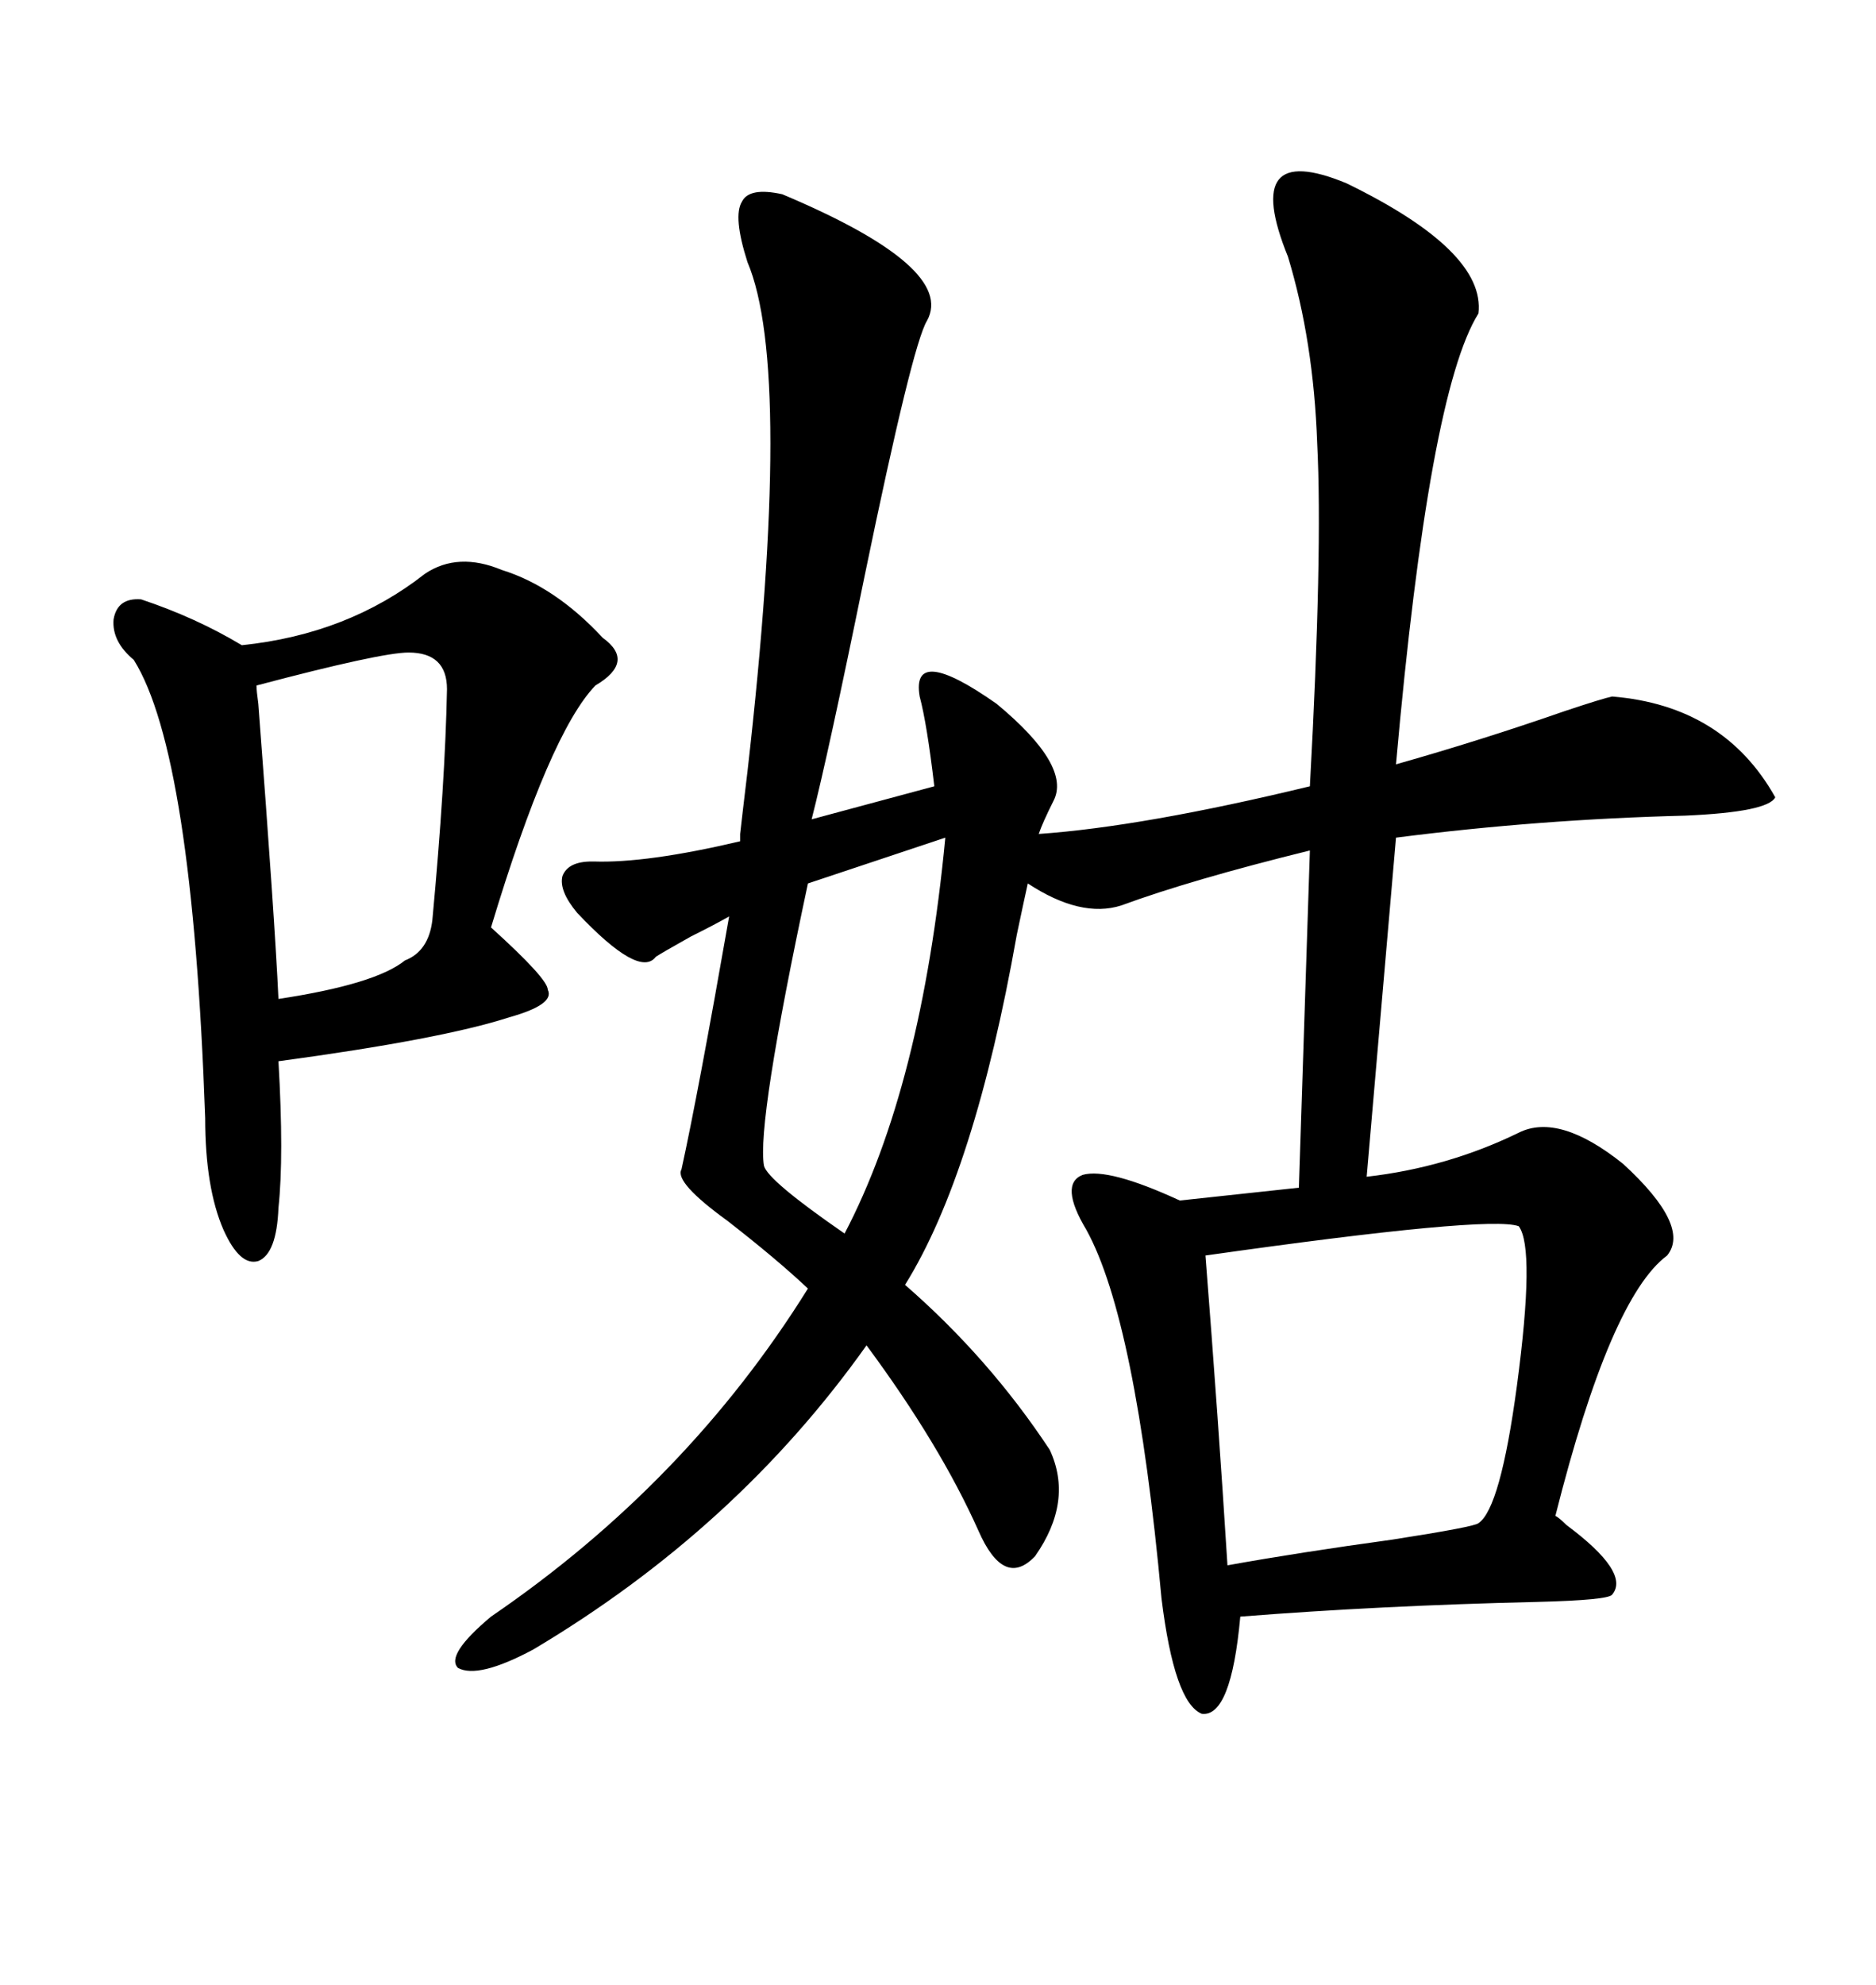 <svg xmlns="http://www.w3.org/2000/svg" xmlns:xlink="http://www.w3.org/1999/xlink" width="300" height="317.285"><path d="M167.87 231.74L167.87 231.74Q171.68 239.94 165.53 248.73L165.53 248.73Q160.55 254.00 156.45 244.63L156.45 244.63Q150.29 230.86 138.57 215.04L138.57 215.04Q117.77 244.34 85.25 263.67L85.25 263.67Q76.46 268.36 73.24 266.60L73.24 266.60Q71.19 264.55 78.52 258.40L78.52 258.40Q109.86 237.01 129.20 205.96L129.20 205.96Q124.22 201.27 116.31 195.12L116.31 195.12Q107.81 188.96 108.98 186.91L108.98 186.91Q111.62 174.90 116.60 146.48L116.60 146.48Q114.55 147.66 110.45 149.71L110.45 149.71Q105.76 152.34 104.88 152.93L104.88 152.93Q102.25 156.45 92.29 145.90L92.29 145.90Q89.36 142.38 89.94 140.04L89.94 140.04Q90.82 137.70 94.63 137.70L94.63 137.70Q94.63 137.70 94.92 137.70L94.92 137.70Q103.42 137.99 118.36 134.47L118.36 134.47L118.36 133.30Q118.65 130.66 119.53 123.34L119.53 123.34Q126.86 59.18 119.53 41.89L119.53 41.89Q117.19 34.57 118.65 32.23L118.65 32.23Q119.82 29.88 125.10 31.05L125.10 31.05Q152.93 42.77 148.24 51.27L148.24 51.27Q145.90 55.08 138.28 91.99L138.28 91.99Q132.42 120.70 129.79 130.96L129.79 130.96L149.41 125.68Q148.24 115.72 147.07 111.33L147.07 111.33Q145.61 102.83 159.38 112.50L159.38 112.50Q171.39 122.46 168.46 128.03L168.46 128.03Q166.70 131.54 166.11 133.30L166.11 133.30Q182.81 132.13 209.47 125.68L209.47 125.68Q211.52 88.18 210.64 70.90L210.64 70.90Q210.06 54.49 205.96 41.02L205.96 41.02Q202.15 31.64 204.49 28.71L204.49 28.71Q206.84 25.78 215.33 29.30L215.33 29.30Q237.60 40.14 236.43 50.10L236.43 50.10Q228.52 62.70 223.24 122.17L223.24 122.17Q236.72 118.36 250.20 113.67L250.20 113.67Q256.35 111.62 257.81 111.33L257.81 111.33Q275.68 112.79 283.89 127.44L283.89 127.44Q282.71 129.79 269.53 130.37L269.53 130.37Q246.09 130.96 223.24 133.89L223.24 133.89L218.55 188.09Q231.45 186.62 242.87 181.05L242.87 181.05Q249.32 177.83 259.57 186.04L259.57 186.04Q270.41 196.00 266.60 200.68L266.60 200.68Q257.52 207.42 248.73 242.29L248.73 242.29Q249.32 242.58 250.49 243.75L250.49 243.75Q260.74 251.37 257.81 254.88L257.81 254.88Q257.23 255.76 245.80 256.05L245.80 256.05Q220.61 256.64 198.34 258.40L198.34 258.40Q196.88 274.51 192.19 273.93L192.19 273.93Q187.79 272.17 185.74 255.47L185.74 255.47Q181.64 210.94 173.73 196.58L173.73 196.58Q169.34 189.26 173.14 187.79L173.14 187.79Q177.25 186.62 188.67 191.89L188.67 191.89L207.71 189.84L209.47 135.94Q190.43 140.63 179.30 144.73L179.30 144.73Q172.85 146.78 164.36 141.21L164.36 141.21Q163.77 143.85 162.60 149.41L162.60 149.41Q155.86 187.50 144.73 205.37L144.73 205.37Q158.20 217.09 167.87 231.74ZM67.97 91.70L67.97 91.70Q73.24 88.18 80.27 91.11L80.27 91.11Q88.77 93.75 96.39 101.95L96.39 101.95Q101.66 105.76 95.21 109.57L95.21 109.57Q87.89 117.19 78.52 148.24L78.52 148.24Q87.60 156.45 87.60 158.20L87.60 158.20Q88.77 160.55 81.45 162.60L81.45 162.60Q70.61 166.11 44.53 169.63L44.53 169.63Q45.41 184.86 44.53 193.07L44.53 193.07Q44.24 200.39 41.31 201.56L41.31 201.56Q38.38 202.44 35.74 196.58L35.74 196.58Q32.81 189.84 32.81 178.71L32.81 178.71Q30.76 120.41 21.39 105.47L21.39 105.47Q17.87 102.54 18.16 99.02L18.16 99.02Q18.75 95.51 22.56 95.80L22.56 95.80Q31.35 98.73 38.67 103.13L38.67 103.13Q55.66 101.37 67.97 91.70ZM242.87 196.00L242.87 196.00Q238.18 194.24 192.77 200.68L192.77 200.68Q194.82 226.76 196.29 250.20L196.29 250.20Q207.71 248.14 222.66 246.09L222.66 246.09Q235.84 244.04 236.43 243.46L236.43 243.46Q239.94 241.11 242.58 221.48L242.58 221.48Q245.51 199.51 242.87 196.00ZM65.33 104.30L65.33 104.30Q60.94 104.30 41.02 109.57L41.02 109.57Q41.02 110.45 41.31 112.50L41.31 112.50Q43.95 147.07 44.53 159.67L44.53 159.67Q60.06 157.32 64.75 153.52L64.75 153.52Q68.55 152.05 69.14 147.07L69.14 147.07Q71.19 125.10 71.48 110.16L71.48 110.16Q71.48 104.30 65.33 104.30ZM151.17 133.89L151.17 133.89L129.20 141.21Q121.00 179.59 122.17 186.33L122.17 186.33Q122.75 188.67 135.06 197.17L135.06 197.17Q147.36 173.73 151.17 133.89Z"/></svg>